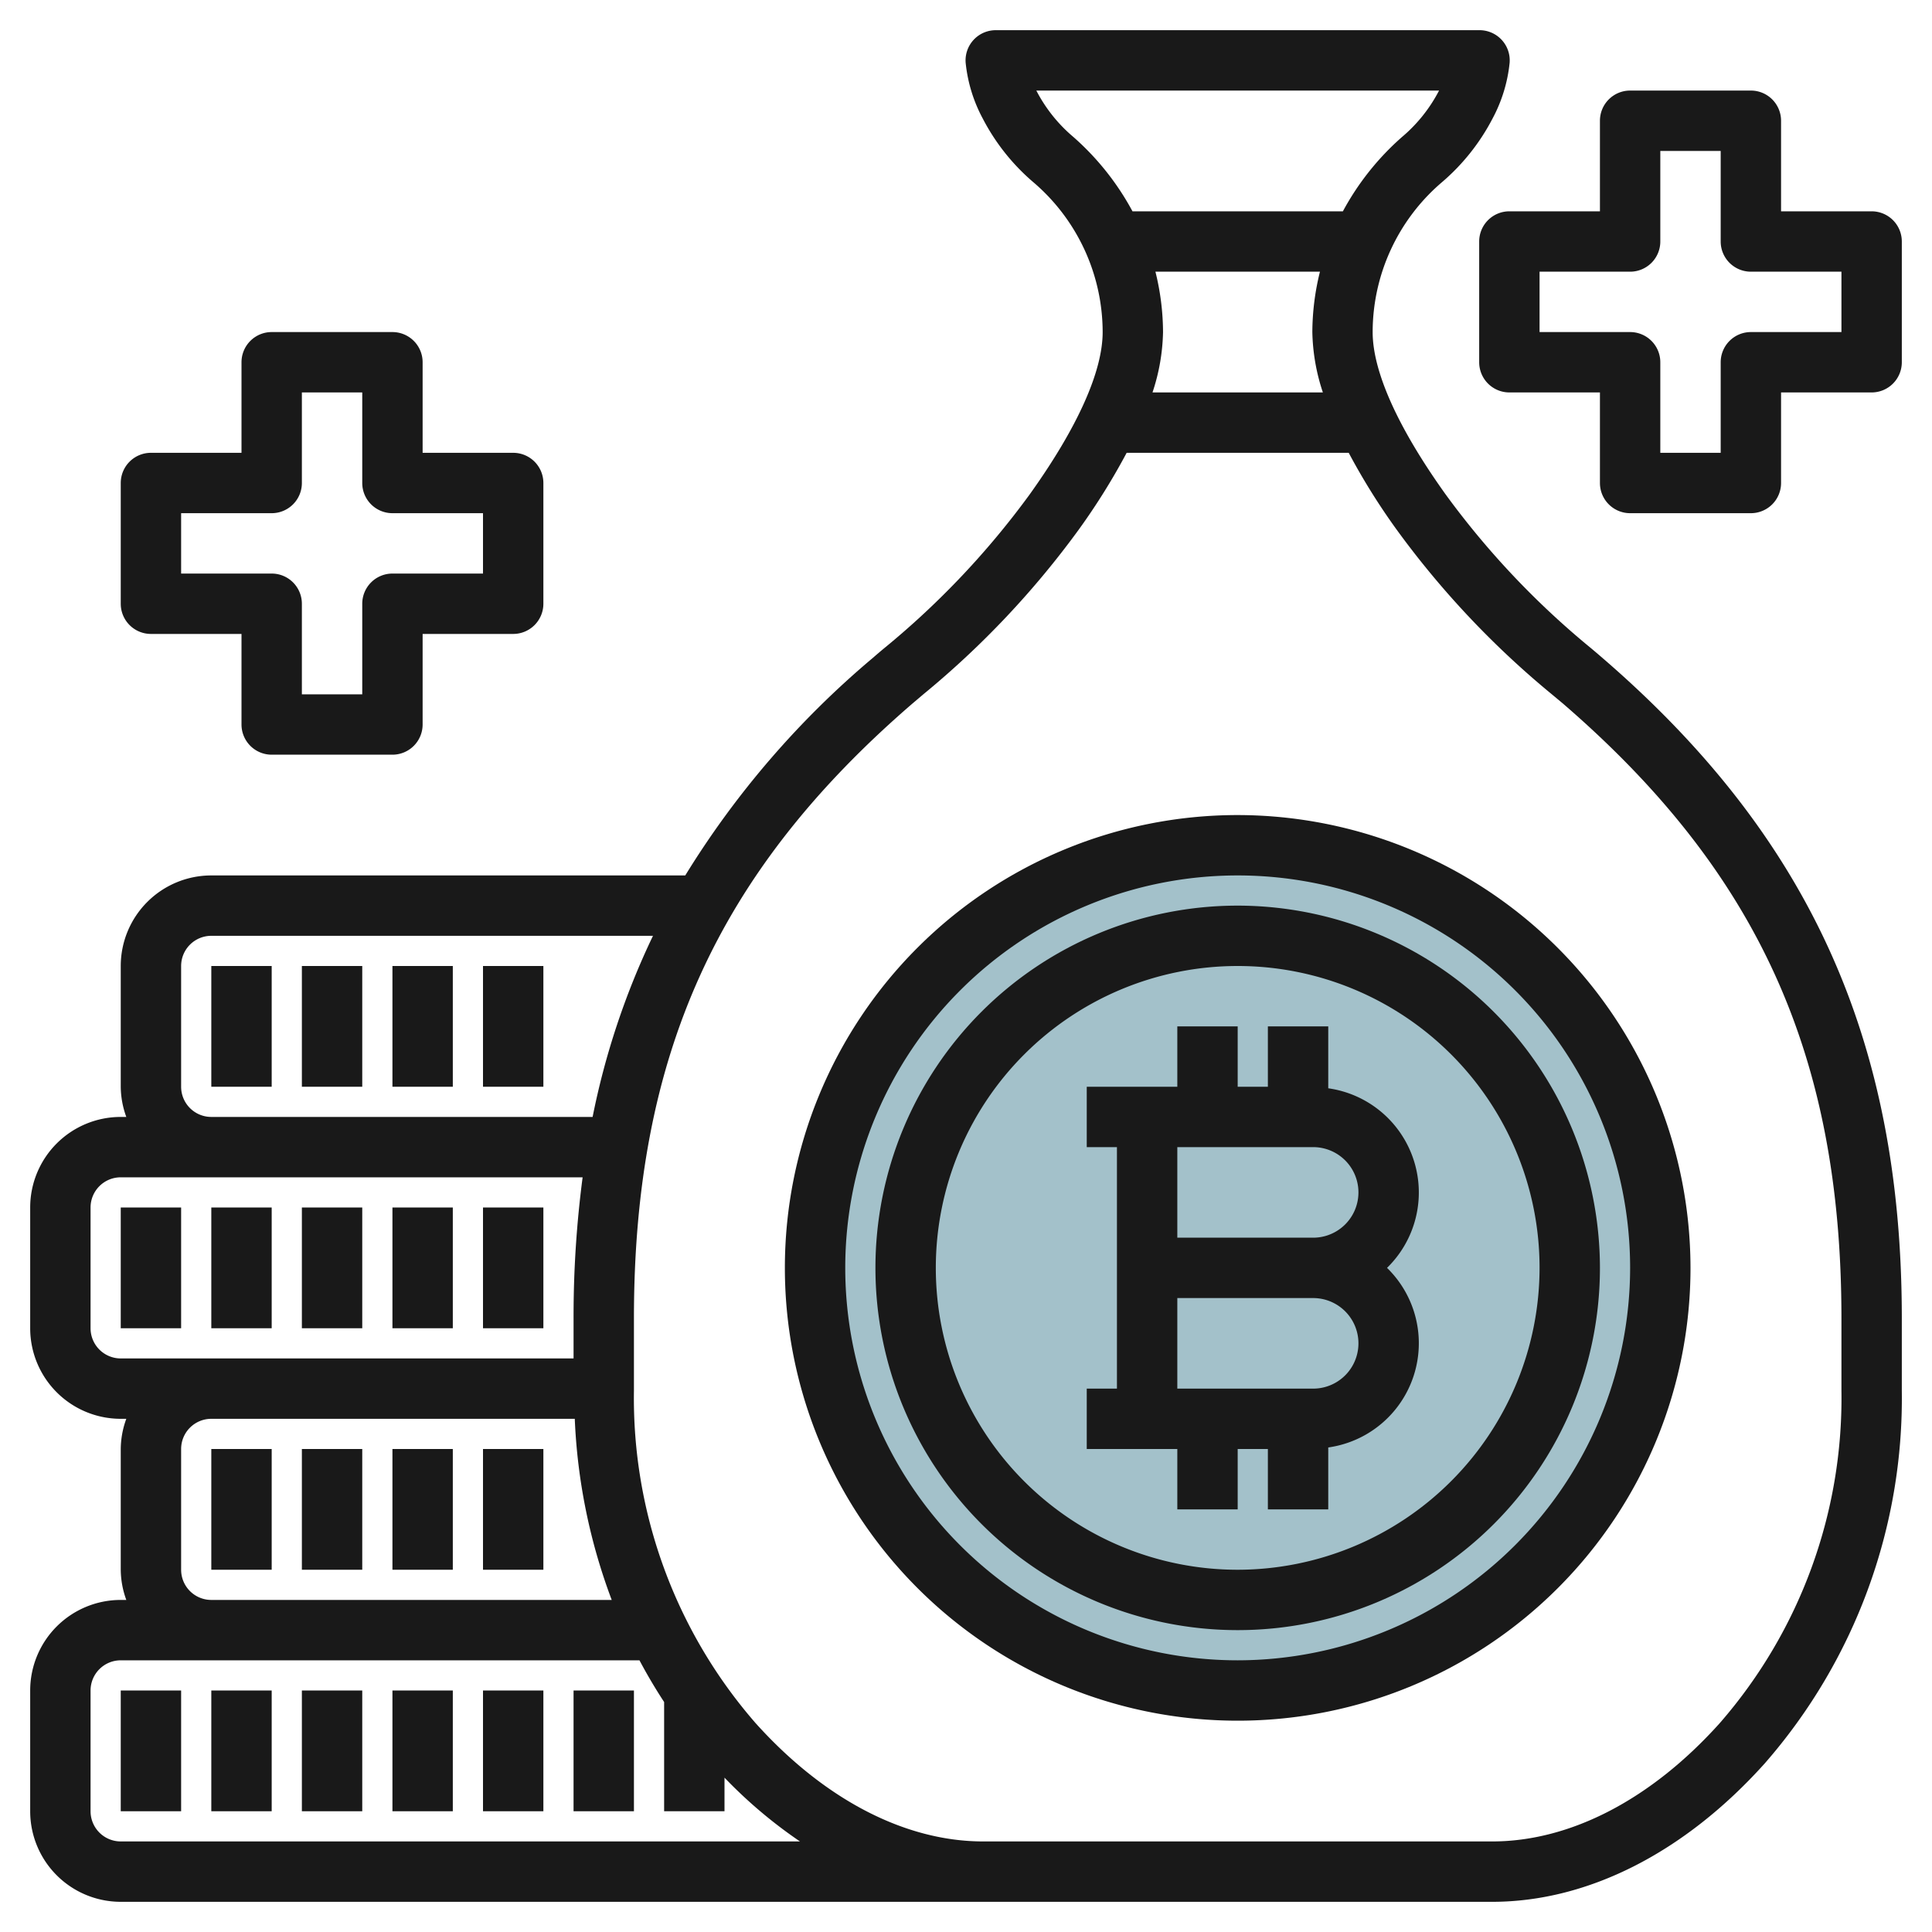 <svg height="512" viewBox="0 0 64 64" width="512" xmlns="http://www.w3.org/2000/svg"><g id="Artboard_27" data-name="Artboard 27"><circle cx="41" cy="42" fill="#a3c1ca" r="14"/></g><g id="Artboard_01" fill="#191919" data-name="Artboard 01"><path d="m53.074 21.787q-.192-.166-.387-.329a27.628 27.628 0 0 1 -4.8-5.082c-1.581-2.209-2.416-4.068-2.416-5.376a6.533 6.533 0 0 1 2.272-4.944 7.043 7.043 0 0 0 1.7-2.13 4.966 4.966 0 0 0 .565-1.843 1 1 0 0 0 -1-1.083h-16.019a1 1 0 0 0 -1 1.083 4.956 4.956 0 0 0 .565 1.842 7.023 7.023 0 0 0 1.7 2.131 6.537 6.537 0 0 1 2.273 4.944c0 1.308-.835 3.167-2.416 5.376a27.61 27.61 0 0 1 -4.8 5.08q-.2.165-.388.33a29.818 29.818 0 0 0 -6.223 7.214h-15.7a3 3 0 0 0 -3 3v4a2.966 2.966 0 0 0 .184 1h-.184a3 3 0 0 0 -3 3v4a3 3 0 0 0 3 3h.184a2.966 2.966 0 0 0 -.184 1v4a2.966 2.966 0 0 0 .184 1h-.184a3 3 0 0 0 -3 3v4a3 3 0 0 0 3 3h45.431c3.165 0 6.37-1.627 9.024-4.58a18.377 18.377 0 0 0 4.545-12.359v-2.389c0-9.216-3.062-15.966-9.926-21.885zm-17.516-17.249a5.036 5.036 0 0 1 -1.222-1.526l-.006-.012h13.34l-.006.013a5.056 5.056 0 0 1 -1.221 1.525 8.874 8.874 0 0 0 -1.958 2.462h-6.97a8.875 8.875 0 0 0 -1.957-2.462zm2.717 4.462h5.45a8.408 8.408 0 0 0 -.252 2 6.683 6.683 0 0 0 .349 2h-5.644a6.683 6.683 0 0 0 .349-2 8.408 8.408 0 0 0 -.252-2zm-32.275 27v-4a1 1 0 0 1 1-1h14.631a25.345 25.345 0 0 0 -2 6h-12.631a1 1 0 0 1 -1-1zm-3 8v-4a1 1 0 0 1 1-1h15.3a35.5 35.5 0 0 0 -.3 4.672v1.328h-15a1 1 0 0 1 -1-1zm3 8v-4a1 1 0 0 1 1-1h12.04a19.265 19.265 0 0 0 1.224 6h-13.264a1 1 0 0 1 -1-1zm-2 9a1 1 0 0 1 -1-1v-4a1 1 0 0 1 1-1h17.183q.378.711.817 1.382v3.618h2v-1.113a15.635 15.635 0 0 0 2.5 2.113zm57-14.939a16.382 16.382 0 0 1 -4.032 11.021c-2.268 2.526-4.947 3.918-7.537 3.918h-16.862c-2.59 0-5.266-1.392-7.538-3.918a16.386 16.386 0 0 1 -4.031-11.021v-2.389c0-8.7 2.762-14.791 9.234-20.373l.361-.306a29.583 29.583 0 0 0 5.143-5.453 21.87 21.87 0 0 0 1.584-2.54h7.356a21.87 21.87 0 0 0 1.584 2.54 29.6 29.6 0 0 0 5.145 5.46l.36.3c6.471 5.581 9.233 11.674 9.233 20.372z"/><path d="m44 36.051v-2.051h-2v2h-1v-2h-2v2h-3v2h1v8h-1v2h3v2h2v-2h1v2h2v-2.051a3.486 3.486 0 0 0 1.947-5.949 3.486 3.486 0 0 0 -1.947-5.949zm-.5 9.949h-4.5v-3h4.5a1.5 1.5 0 0 1 0 3zm0-5h-4.5v-3h4.5a1.5 1.5 0 0 1 0 3z"/><path d="m41 30a12 12 0 1 0 12 12 12.013 12.013 0 0 0 -12-12zm0 22a10 10 0 1 1 10-10 10.011 10.011 0 0 1 -10 10z"/><path d="m41 27a15 15 0 1 0 15 15 15.017 15.017 0 0 0 -15-15zm0 28a13 13 0 1 1 13-13 13.015 13.015 0 0 1 -13 13z"/><path d="m16 40h2v4h-2z"/><path d="m13 40h2v4h-2z"/><path d="m10 40h2v4h-2z"/><path d="m7 40h2v4h-2z"/><path d="m4 40h2v4h-2z"/><path d="m16 32h2v4h-2z"/><path d="m13 32h2v4h-2z"/><path d="m10 32h2v4h-2z"/><path d="m7 32h2v4h-2z"/><path d="m19 56h2v4h-2z"/><path d="m16 56h2v4h-2z"/><path d="m13 56h2v4h-2z"/><path d="m10 56h2v4h-2z"/><path d="m7 56h2v4h-2z"/><path d="m4 56h2v4h-2z"/><path d="m16 48h2v4h-2z"/><path d="m13 48h2v4h-2z"/><path d="m10 48h2v4h-2z"/><path d="m7 48h2v4h-2z"/><path d="m62 7h-3v-3a1 1 0 0 0 -1-1h-4a1 1 0 0 0 -1 1v3h-3a1 1 0 0 0 -1 1v4a1 1 0 0 0 1 1h3v3a1 1 0 0 0 1 1h4a1 1 0 0 0 1-1v-3h3a1 1 0 0 0 1-1v-4a1 1 0 0 0 -1-1zm-1 4h-3a1 1 0 0 0 -1 1v3h-2v-3a1 1 0 0 0 -1-1h-3v-2h3a1 1 0 0 0 1-1v-3h2v3a1 1 0 0 0 1 1h3z"/><path d="m9 25h4a1 1 0 0 0 1-1v-3h3a1 1 0 0 0 1-1v-4a1 1 0 0 0 -1-1h-3v-3a1 1 0 0 0 -1-1h-4a1 1 0 0 0 -1 1v3h-3a1 1 0 0 0 -1 1v4a1 1 0 0 0 1 1h3v3a1 1 0 0 0 1 1zm-3-6v-2h3a1 1 0 0 0 1-1v-3h2v3a1 1 0 0 0 1 1h3v2h-3a1 1 0 0 0 -1 1v3h-2v-3a1 1 0 0 0 -1-1z"/></g></svg>